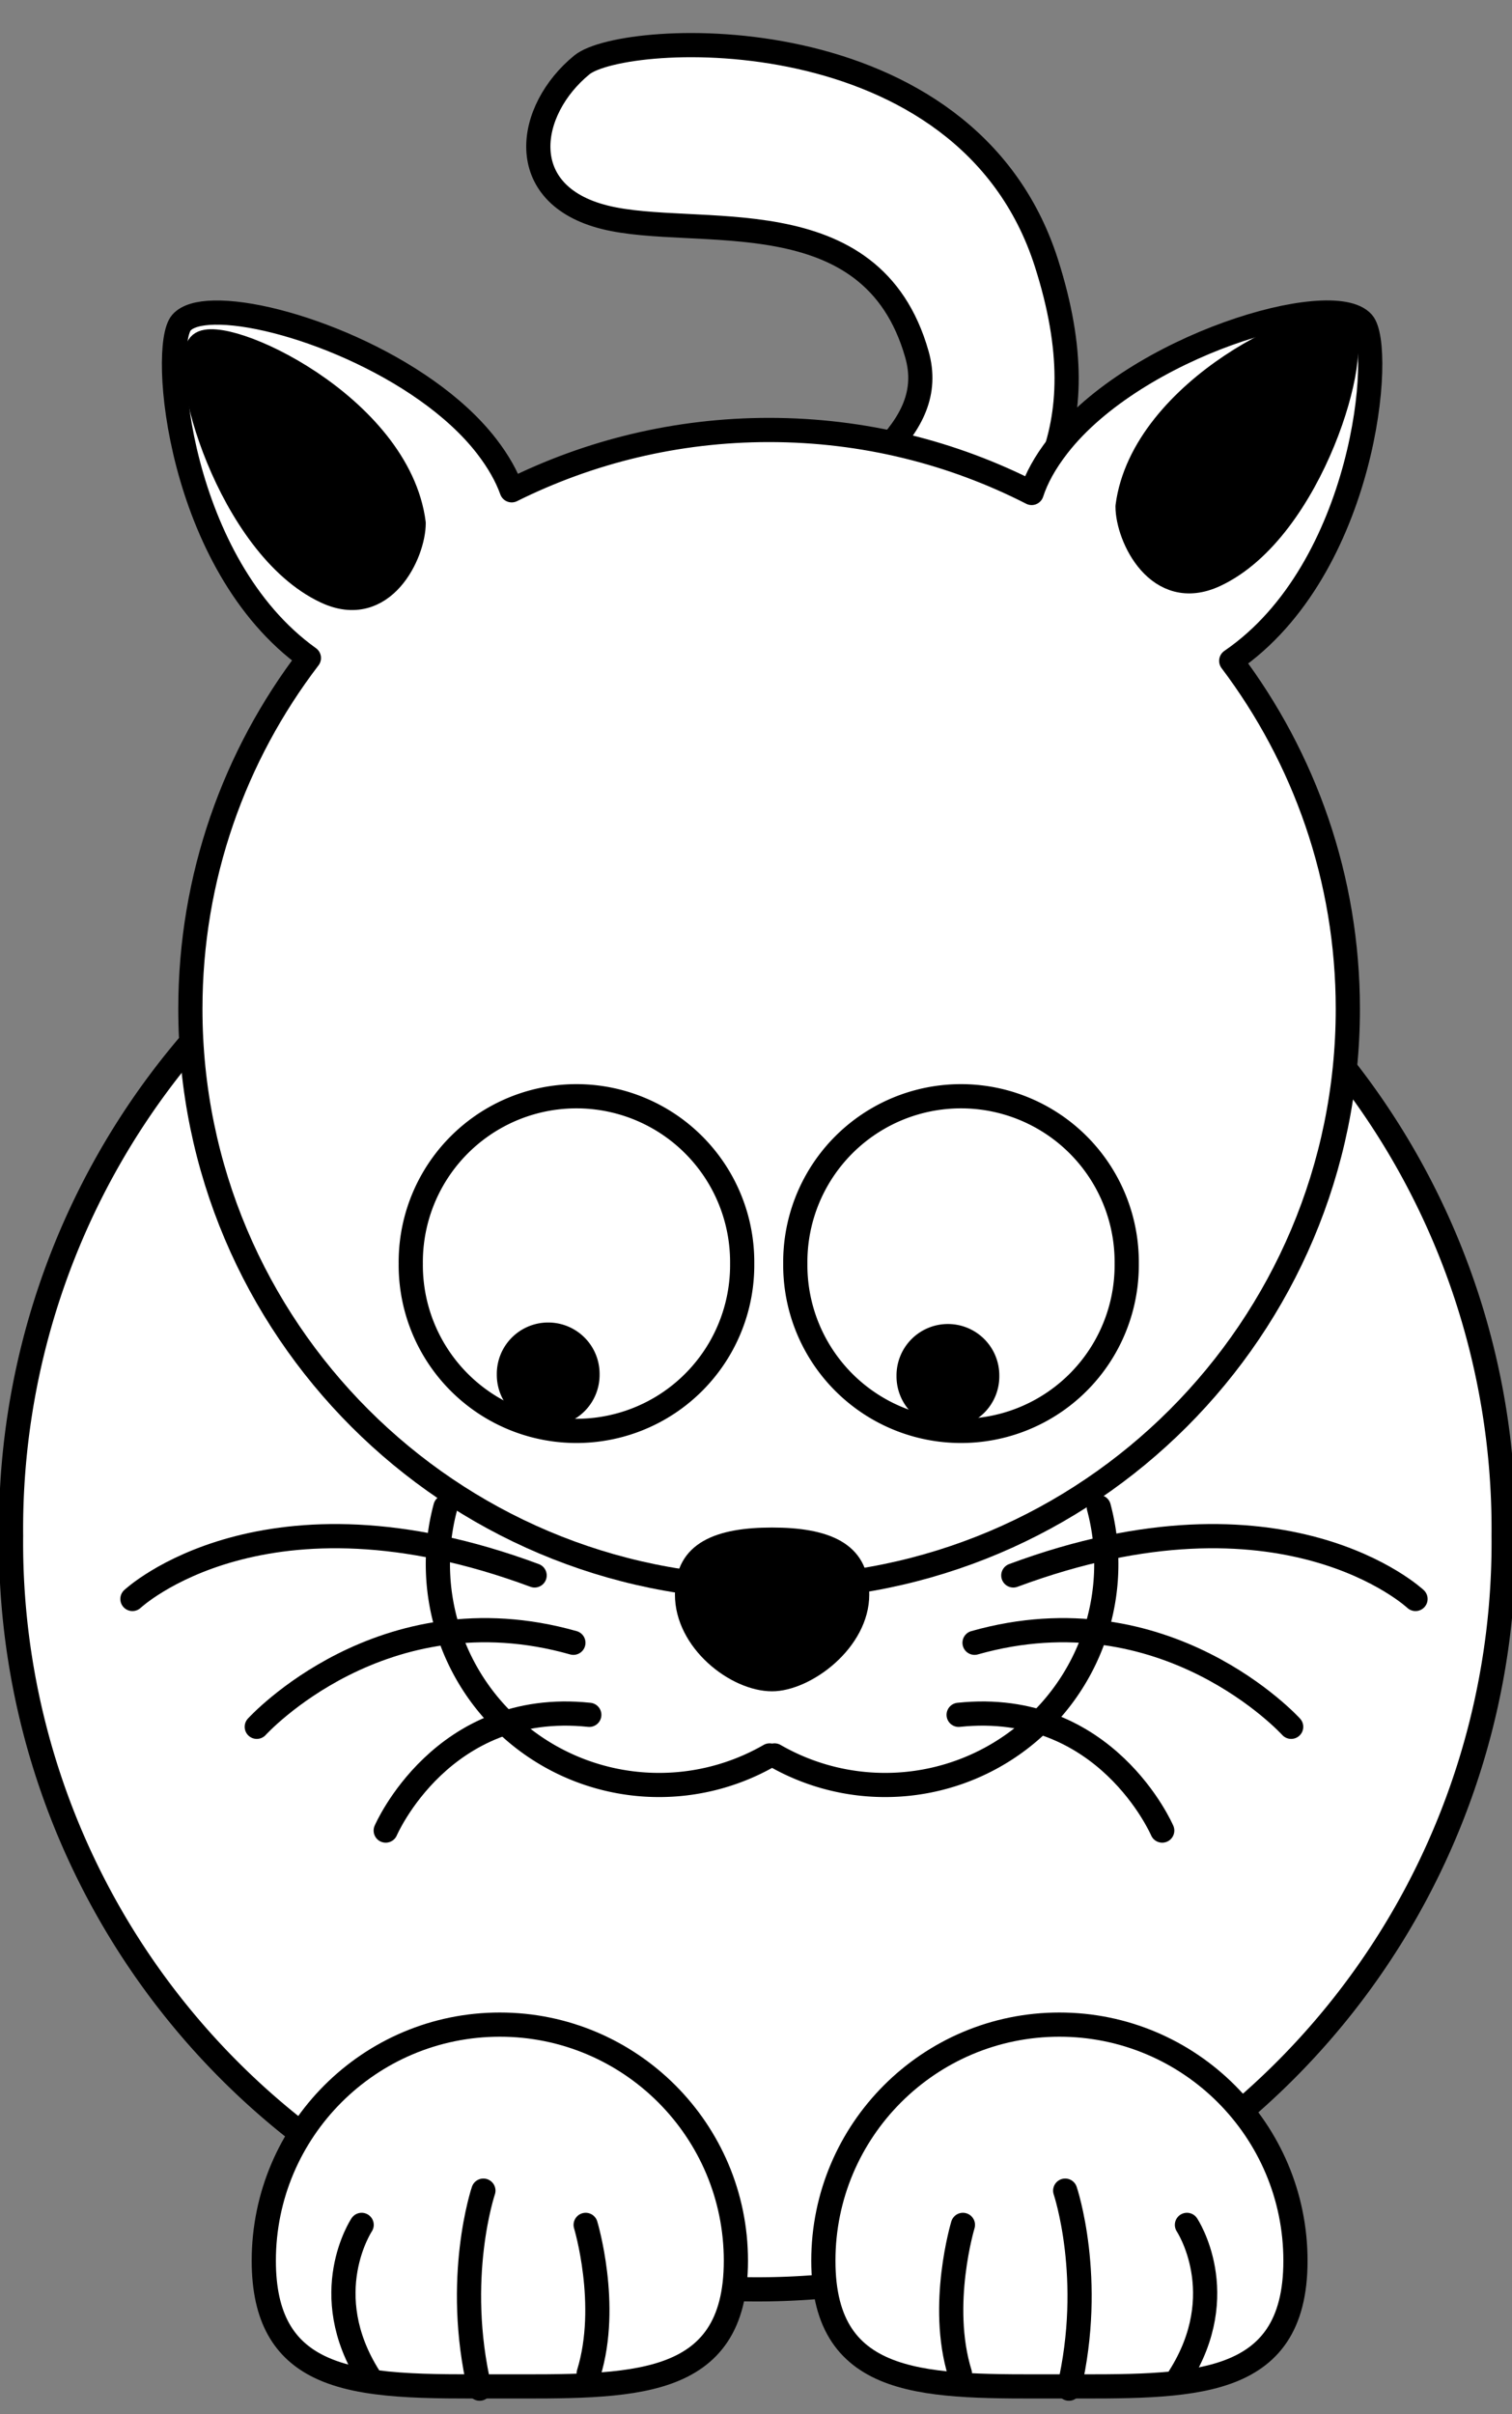 <svg width="250" height="399" xmlns="http://www.w3.org/2000/svg">

 <rect width="100%" height="100%" fill="#808080" stroke="none"/>

 <g id="imagebot_10">
  <path transform="translate(2.5 -2.5) matrix(1 0 0 1 -204.054 -229.57)" fill-rule="evenodd" stroke="#000000" stroke-width="4" fill="#ffffff" d="M305.95,383.81C296.5,320.23 360.35,315.95 353.16,290.64C345.69,264.32 316.65,271.76 301.54,267.98S288.66,250.24 297.76,242.8C304.69,237.13 361.31,234.07 374.57,275.53C393,333.21 329.24,328.41 329.24,382.55C329.24,428.58 307.21,383.81 305.95,383.81z" id="imagebot_64"/>
  <path stroke-linejoin="round" stroke="#000000" stroke-linecap="round" stroke-width="2.204" fill="#ffffff" transform="translate(2.5 -2.5) matrix(1.815 0 0 1.815 -486.274 -691.65)" d="M403.52,522.31A67.988,67.988 0 1 1 267.55,522.31A67.988,67.988 0 1 1 403.52,522.31z" id="imagebot_63"/>
  <path stroke-linejoin="round" stroke="#000000" stroke-linecap="round" stroke-width="4" fill="#ffffff" d="M 35.416 51.67 C 32.846 51.72 30.956 52.25 30.006 53.32 C 26.526 57.26 29.416 93.26 51.076 108.76 C 38.776 124.86 31.476 144.95 31.476 166.76 C 31.476 219.58 74.346 262.45 127.166 262.45 S 222.856 219.58 222.856 166.76 C 222.856 145.16 215.656 125.25 203.576 109.23 C 225.836 94 228.846 57.3 225.316 53.32 C 220.276 47.62 187.806 57.09 174.916 73.7 C 172.756 76.48 171.366 79.06 170.576 81.48 C 157.536 74.82 142.796 71.07 127.166 71.07 C 111.876 71.07 97.426 74.66 84.606 81.04 C 83.786 78.75 82.436 76.31 80.416 73.7 C 69.936 60.2 46.526 51.42 35.416 51.67 z" id="imagebot_62"/>
  <path stroke-linejoin="round" stroke="#000000" stroke-linecap="round" stroke-width="9.931" fill="#ffffff" transform="translate(2.5 -2.5) matrix(0.403 0 0 0.403 -42.404 0.86)" d="M403.52,522.31A67.988,67.988 0 1 1 267.55,522.31A67.988,67.988 0 1 1 403.52,522.31z" id="imagebot_61"/>
  <path stroke-linejoin="round" stroke="#000000" stroke-linecap="round" stroke-width="9.931" fill="#ffffff" transform="translate(2.5 -2.5) matrix(0.403 0 0 0.403 21.176 0.86)" d="M403.52,522.31A67.988,67.988 0 1 1 267.55,522.31A67.988,67.988 0 1 1 403.52,522.31z" id="imagebot_60"/>
  <path fill="#000000" transform="translate(12 17) matrix(0.125 0 0 0.125 36.7 144.88)" d="M403.52,522.31A67.988,67.988 0 1 1 267.55,522.31A67.988,67.988 0 1 1 403.52,522.31z" id="imagebot_59"/>
  <path fill="#000000" transform="translate(14 16) matrix(0.125 0 0 0.125 100.79 146.13)" d="M403.52,522.31A67.988,67.988 0 1 1 267.55,522.31A67.988,67.988 0 1 1 403.52,522.31z" id="imagebot_58"/>
  <path transform="translate(2.5 -2.5) matrix(1 0 0 1 -200.304 -232.07)" fill="#000000" d="M341.53,498.13C341.53,506.96 331.86,514.12 325.46,514.12C318.57,514.12 309.4,506.96 309.4,498.13S316.59,487.05 325.46,487.05S341.53,489.3 341.53,498.13z" id="imagebot_57"/>
  <g transform="translate(2.5 -2.5) matrix(1 0 0 1 -202.826 -237.106)" id="imagebot_54">
   <path stroke-linejoin="round" stroke="#000000" stroke-linecap="round" stroke-width="4.271" fill="none" transform="matrix(.937 0 0 .935 13.993 33.332)" d="M392.75,487.02A39.03,39.03 0 0 1 335.54,530.93" id="imagebot_56"/>
   <path stroke-linejoin="round" stroke="#000000" stroke-linecap="round" stroke-width="4.271" fill="none" transform="matrix(-.937 0 0 .935 641.98 33.332)" d="M392.75,487.02A39.03,39.03 0 0 1 335.54,530.93" id="imagebot_55"/>
  </g>
  <g transform="translate(2.5 -2.5) matrix(1 0 0 1 -200.304 -242.772)" id="imagebot_50">
   <path stroke="#000000" stroke-linecap="round" stroke-width="4" fill="none" d="M365.35,505.67C410.02,489.06 431.85,509.56 431.85,509.56" id="imagebot_53"/>
   <path stroke="#000000" stroke-linecap="round" stroke-width="4" fill="none" d="M358.94,516.8C390.57,507.84 411.29,530.69 411.29,530.69" id="imagebot_52"/>
   <path stroke="#000000" stroke-linecap="round" stroke-width="4" fill="none" d="M356.31,528.71C380.65,526.14 389.97,547.84 389.97,547.84" id="imagebot_51"/>
  </g>
  <g transform="translate(2.5 -2.5) matrix(-1 0 0 1 451.246 -242.772)" id="imagebot_46">
   <path stroke="#000000" stroke-linecap="round" stroke-width="4" fill="none" d="M365.35,505.67C410.02,489.06 431.85,509.56 431.85,509.56" id="imagebot_49"/>
   <path stroke="#000000" stroke-linecap="round" stroke-width="4" fill="none" d="M358.94,516.8C390.57,507.84 411.29,530.69 411.29,530.69" id="imagebot_48"/>
   <path stroke="#000000" stroke-linecap="round" stroke-width="4" fill="none" d="M356.31,528.71C380.65,526.14 389.97,547.84 389.97,547.84" id="imagebot_47"/>
  </g>
  <path transform="translate(-19 -55) matrix(1 0 0 1 -176.054 -241.32)" stroke-linejoin="round" fill-rule="evenodd" stroke="#000000" stroke-width="4" fill="#000000" d="M381.49,380.03C384.01,360.52 412.97,347.3 416.74,350.45C420.52,353.59 412.07,383.85 395.97,391.36C386.53,395.77 381.49,385.07 381.49,380.03z" id="imagebot_45"/>
  <path transform="translate(-25 -55) matrix(1 0 0 1 -176.304 -238.57)" stroke-linejoin="round" fill-rule="evenodd" stroke="#000000" stroke-width="4" fill="#000000" d="M269.7,380.03C267.18,360.52 238.22,347.3 234.45,350.45C230.67,353.59 239.11,383.85 255.22,391.36C264.66,395.77 269.7,385.07 269.7,380.03z" id="imagebot_44"/>
  <path transform="translate(2.5 -2.5) matrix(1 0 0 1 -197.804 -232.07)" stroke-linejoin="round" stroke="#000000" stroke-linecap="round" stroke-width="4" fill="#ffffff" d="M409.5,608.24C409.5,629.78 392.02,629.01 370.47,629.01C348.93,629.01 331.44,629.78 331.44,608.24C331.44,586.69 348.93,569.21 370.47,569.21C392.02,569.21 409.5,586.69 409.5,608.24z" id="imagebot_43"/>
  <path transform="translate(2.5 -2.5) matrix(1 0 0 1 -200.304 -232.07)" stroke-linejoin="round" stroke="#000000" stroke-linecap="round" stroke-width="4" fill="#ffffff" d="M319.48,608.24C319.48,629.78 302,629.01 280.45,629.01C268.47,629.01 257.75,629.25 250.59,625.76C244.87,622.97 241.42,617.8 241.42,608.24C241.42,586.69 258.91,569.21 280.45,569.21C302,569.21 319.48,586.69 319.48,608.24z" id="imagebot_42"/>
  <g transform="translate(2.5 -2.5) matrix(-1 0 0 1 452.176 -233.898)" id="imagebot_36">
   <path stroke="#000000" stroke-linecap="round" stroke-width="4" fill="none" d="M357.34,628.69C353.84,617.36 357.84,604.14 357.84,604.14" id="imagebot_41"/>
   <path stroke="#000000" stroke-linecap="round" stroke-width="4" fill="none" d="M375.37,631.21C379.66,612.96 374.75,598.48 374.75,598.48" id="imagebot_40"/>
   <path stroke="#000000" stroke-linecap="round" stroke-width="4" fill="none" d="M393.62,629.32C402.43,615.47 394.88,604.14 394.88,604.14" id="imagebot_37"/>
  </g>
  <g transform="translate(2.5 -2.5) matrix(1 0 0 1 -201.127 -233.898)" id="imagebot_11">
   <path stroke="#000000" stroke-linecap="round" stroke-width="4" fill="none" d="M357.34,628.69C353.84,617.36 357.84,604.14 357.84,604.14" id="imagebot_34"/>
   <path stroke="#000000" stroke-linecap="round" stroke-width="4" fill="none" d="M375.37,631.21C379.66,612.96 374.75,598.48 374.75,598.48" id="imagebot_25"/>
   <path stroke="#000000" stroke-linecap="round" stroke-width="4" fill="none" d="M393.62,629.32C402.43,615.47 394.88,604.14 394.88,604.14" id="imagebot_12"/>
  </g>
  <title/>
 </g>
</svg>
